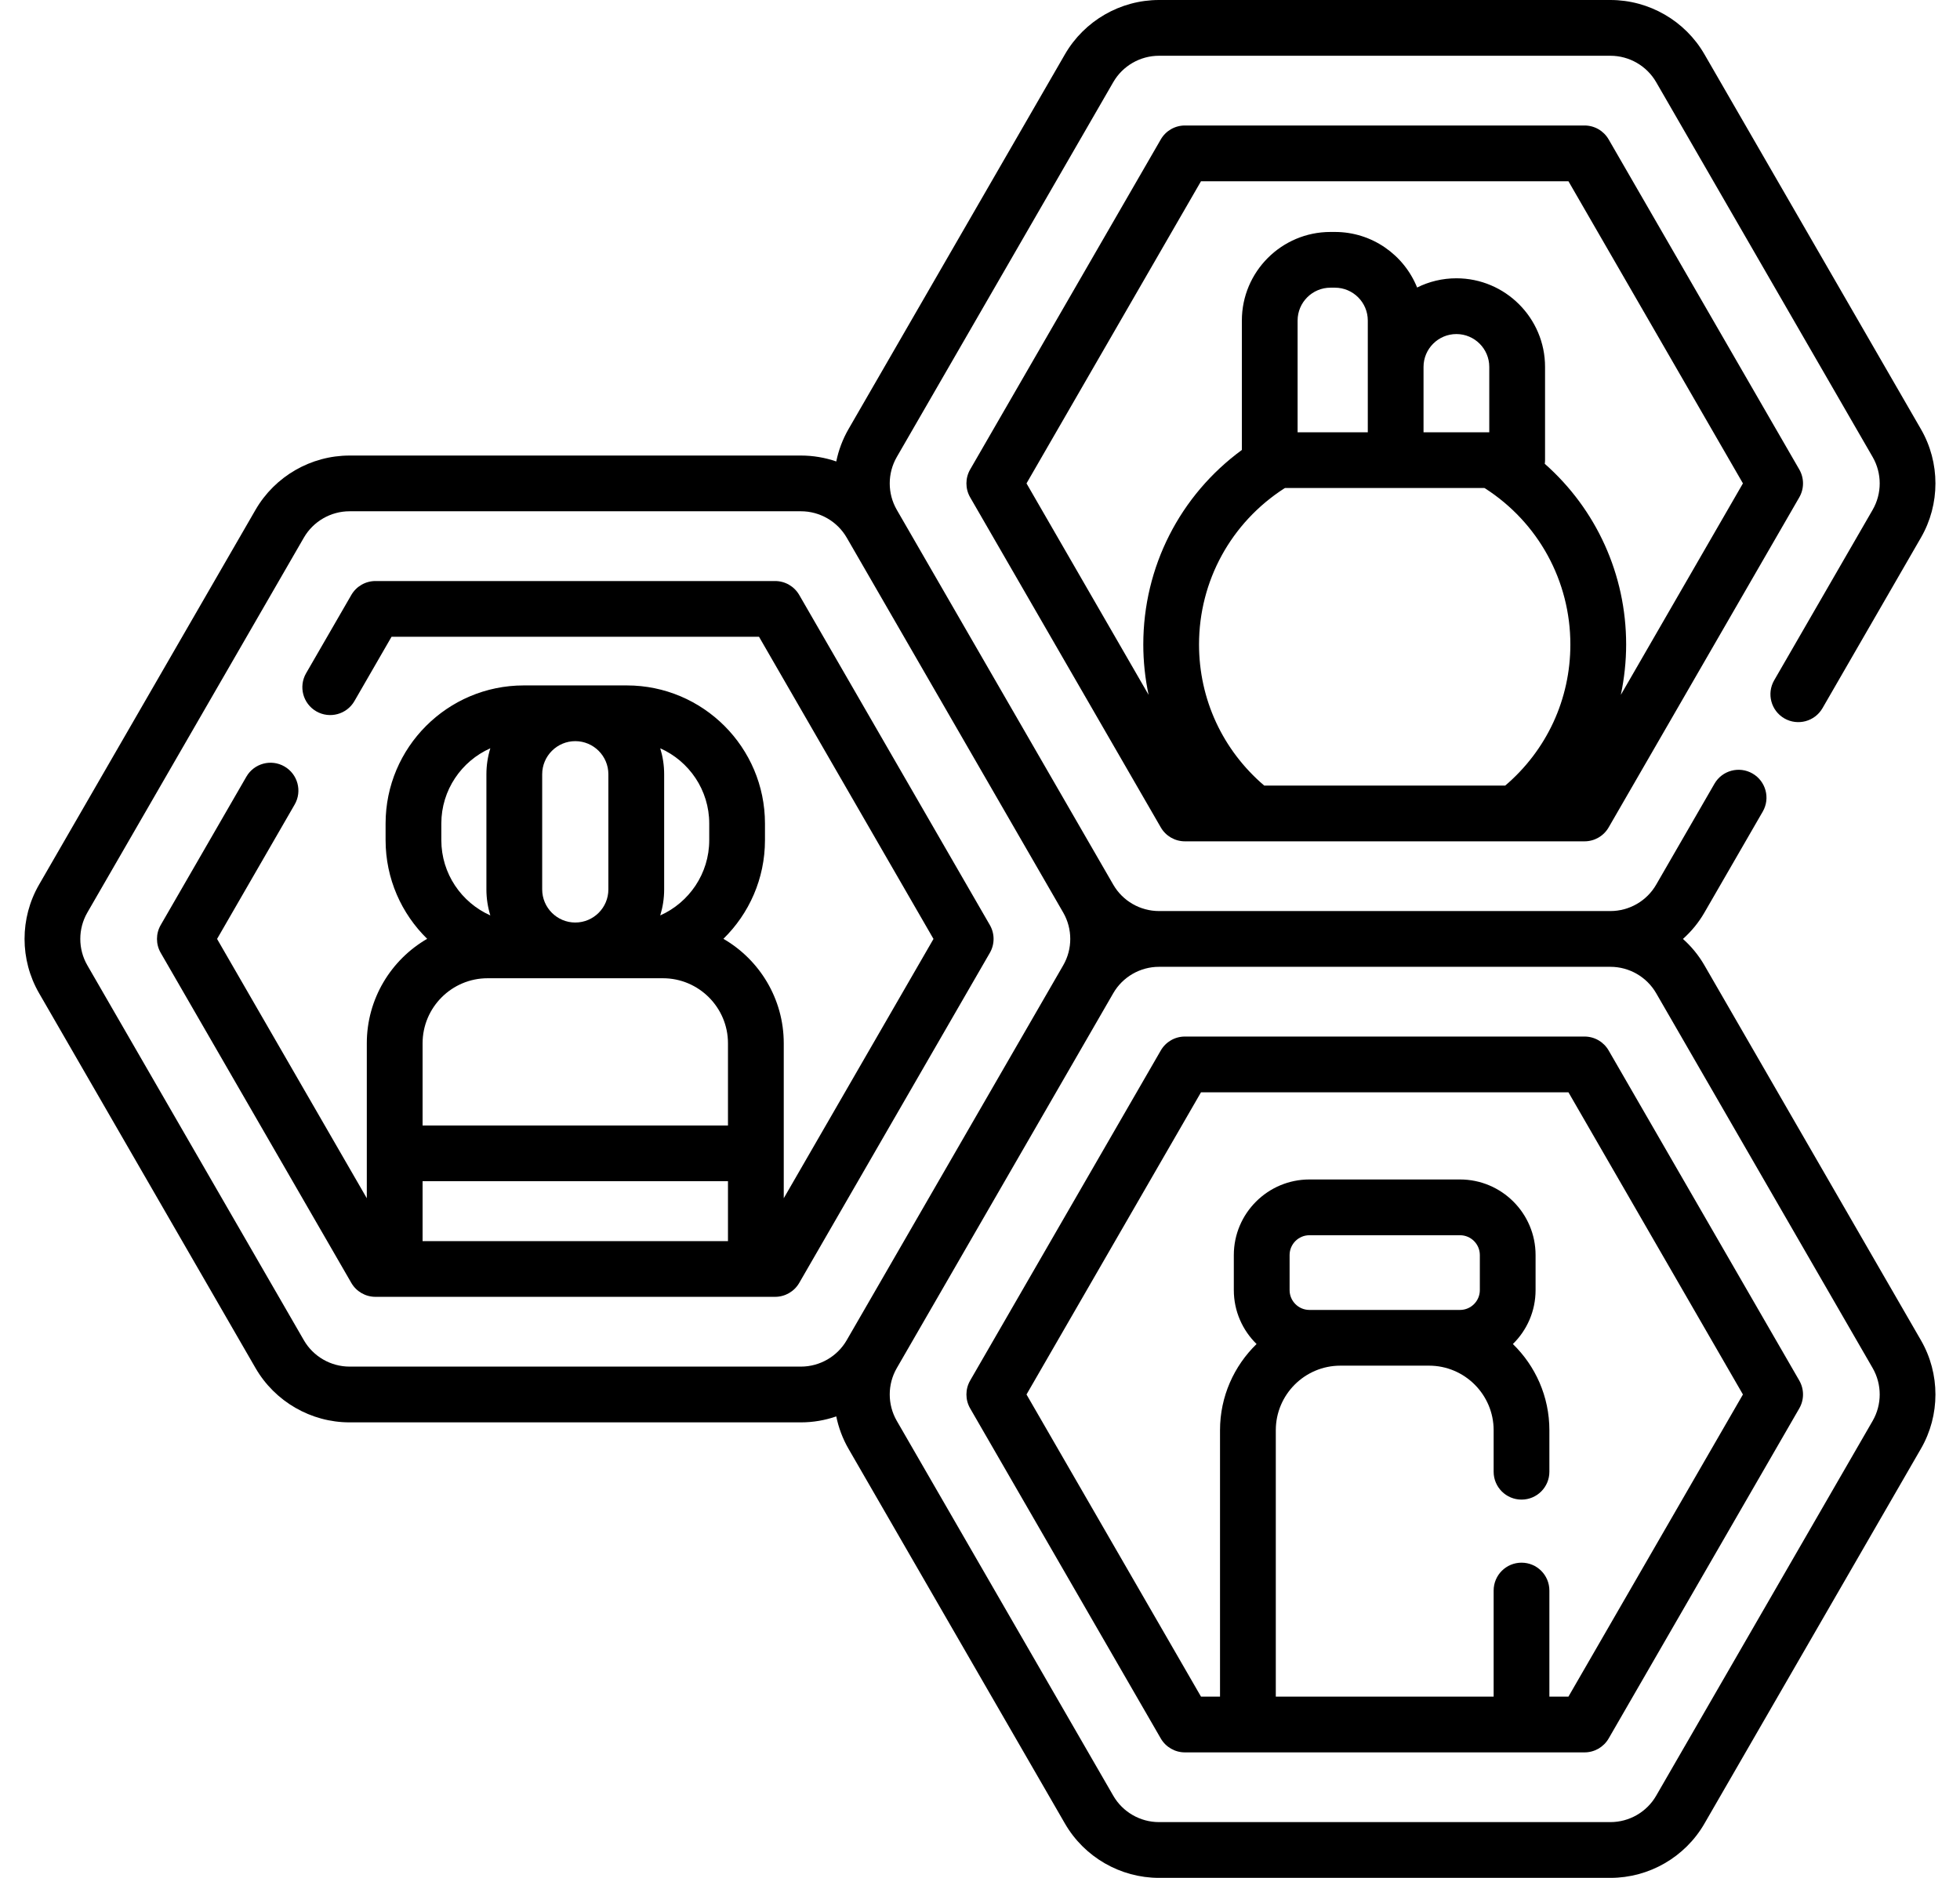 <svg width="48" height="46" viewBox="0 0 48 46" fill="none" xmlns="http://www.w3.org/2000/svg">
<path d="M24.241 22.659L19.573 14.574C19.451 14.363 19.226 14.233 18.982 14.233H9.195C8.951 14.233 8.726 14.363 8.604 14.574L7.496 16.492C7.308 16.819 7.419 17.236 7.746 17.425C8.072 17.613 8.49 17.501 8.679 17.175L9.589 15.598H18.588L22.861 23L19.194 29.352V25.557C19.194 24.465 18.599 23.509 17.716 22.997C18.344 22.382 18.734 21.526 18.734 20.58V20.173C18.734 18.308 17.217 16.79 15.351 16.79H12.826C10.96 16.79 9.443 18.308 9.443 20.173V20.58C9.443 21.526 9.833 22.382 10.461 22.997C9.578 23.509 8.983 24.465 8.983 25.557V29.352L5.316 23L7.216 19.708C7.405 19.381 7.293 18.964 6.966 18.775C6.64 18.587 6.222 18.699 6.034 19.025L3.936 22.659C3.814 22.87 3.814 23.13 3.936 23.341L8.604 31.426C8.726 31.637 8.951 31.767 9.195 31.767H18.982C19.226 31.767 19.451 31.637 19.573 31.426L24.241 23.341C24.363 23.13 24.363 22.87 24.241 22.659ZM10.349 28.935H17.828V30.402H10.349V28.935ZM13.278 21.787V18.966C13.278 18.519 13.642 18.155 14.088 18.155C14.536 18.155 14.899 18.519 14.899 18.966V21.787C14.899 22.234 14.536 22.598 14.088 22.598C13.642 22.598 13.278 22.234 13.278 21.787ZM17.369 20.173V20.58C17.369 21.401 16.875 22.109 16.169 22.424C16.231 22.222 16.265 22.009 16.265 21.787V18.966C16.265 18.745 16.231 18.531 16.169 18.33C16.875 18.644 17.369 19.352 17.369 20.173ZM10.808 20.173C10.808 19.352 11.302 18.644 12.008 18.33C11.946 18.531 11.912 18.745 11.912 18.966V21.787C11.912 22.009 11.946 22.223 12.008 22.424C11.302 22.109 10.808 21.402 10.808 20.58V20.173ZM11.942 23.963H16.235C17.113 23.963 17.828 24.678 17.828 25.557V27.57H10.349V25.557C10.349 24.678 11.063 23.963 11.942 23.963Z" fill="black"/>
<path d="M44.064 11.5L39.396 3.416C39.274 3.204 39.049 3.074 38.805 3.074H29.018C28.774 3.074 28.549 3.204 28.427 3.416L23.759 11.5C23.637 11.711 23.637 11.972 23.759 12.183L28.427 20.267C28.549 20.479 28.774 20.609 29.018 20.609H38.805C39.049 20.609 39.274 20.479 39.396 20.267L44.064 12.183C44.186 11.972 44.186 11.711 44.064 11.5ZM34.862 8.987C34.862 8.544 35.224 8.183 35.667 8.183C36.111 8.183 36.472 8.544 36.472 8.987V10.589H34.862V8.987ZM33.497 10.589H31.778V7.852C31.778 7.408 32.139 7.047 32.583 7.047H32.692C33.136 7.047 33.497 7.408 33.497 7.852V10.589ZM31.458 11.96C31.463 11.956 31.468 11.954 31.473 11.954H34.179H36.35C36.355 11.954 36.36 11.956 36.365 11.96C37.676 12.802 38.458 14.233 38.458 15.787C38.458 17.13 37.879 18.376 36.863 19.243H30.96C29.944 18.376 29.364 17.13 29.364 15.787C29.364 14.233 30.147 12.802 31.458 11.96ZM39.694 17.021C39.778 16.62 39.824 16.208 39.824 15.787C39.824 14.073 39.092 12.475 37.831 11.361C37.835 11.332 37.838 11.302 37.838 11.272V8.987C37.838 7.791 36.864 6.817 35.667 6.817C35.322 6.817 34.995 6.898 34.705 7.043C34.384 6.246 33.603 5.682 32.692 5.682H32.583C31.386 5.682 30.413 6.655 30.413 7.852V11.022C28.895 12.135 27.999 13.89 27.999 15.787C27.999 16.208 28.044 16.62 28.129 17.021L25.139 11.841L29.412 4.44H38.411L42.684 11.841L39.694 17.021Z" fill="black"/>
<path d="M39.396 25.733C39.274 25.521 39.049 25.391 38.805 25.391H29.018C28.774 25.391 28.549 25.521 28.427 25.733L23.759 33.817C23.637 34.029 23.637 34.289 23.759 34.5L28.427 42.585C28.549 42.796 28.774 42.926 29.018 42.926H38.805C39.049 42.926 39.274 42.796 39.396 42.585L44.064 34.5C44.186 34.289 44.186 34.029 44.064 33.817L39.396 25.733ZM38.411 41.56H37.944V38.962C37.944 38.584 37.639 38.279 37.262 38.279C36.885 38.279 36.579 38.584 36.579 38.962V41.56H31.244V35.035C31.244 34.163 31.953 33.453 32.826 33.453H34.997C35.869 33.453 36.579 34.163 36.579 35.035V36.052C36.579 36.429 36.885 36.734 37.262 36.734C37.639 36.734 37.944 36.429 37.944 36.052V35.035C37.944 34.207 37.601 33.459 37.05 32.923C37.393 32.587 37.606 32.119 37.606 31.602V30.744C37.606 29.723 36.776 28.892 35.755 28.892H32.068C31.047 28.892 30.216 29.723 30.216 30.744V31.602C30.216 32.119 30.43 32.587 30.773 32.923C30.222 33.459 29.878 34.207 29.878 35.035V41.56H29.412L25.139 34.159L29.412 26.757H38.411L42.684 34.159L38.411 41.56ZM32.068 32.088C31.8 32.088 31.582 31.87 31.582 31.602V30.744C31.582 30.476 31.8 30.258 32.068 30.258H35.755C36.023 30.258 36.241 30.476 36.241 30.744V31.602C36.241 31.87 36.023 32.088 35.755 32.088H32.068Z" fill="black"/>
<path d="M41.741 23.646C41.6 23.401 41.421 23.184 41.215 23C41.421 22.816 41.6 22.599 41.741 22.354L43.169 19.881C43.358 19.554 43.246 19.137 42.919 18.948C42.593 18.76 42.175 18.871 41.987 19.198L40.559 21.671C40.329 22.07 39.9 22.317 39.439 22.317H28.383C27.923 22.317 27.494 22.07 27.264 21.671L21.962 12.488C21.732 12.089 21.732 11.594 21.962 11.195L27.264 2.012C27.494 1.613 27.923 1.366 28.383 1.366H39.439C39.9 1.366 40.328 1.613 40.559 2.012L45.861 11.195C46.091 11.594 46.091 12.089 45.861 12.488L43.449 16.665C43.261 16.991 43.372 17.409 43.699 17.598C44.026 17.786 44.443 17.674 44.632 17.348L47.043 13.171C47.517 12.351 47.517 11.332 47.043 10.512L41.741 1.329C41.268 0.509 40.386 0 39.439 0H28.383C27.437 0 26.555 0.509 26.081 1.329L20.779 10.513C20.636 10.762 20.536 11.029 20.48 11.304C20.205 11.209 19.914 11.159 19.616 11.159H8.56C7.614 11.159 6.732 11.668 6.258 12.488L0.956 21.671C0.483 22.491 0.483 23.509 0.957 24.329L6.258 33.512C6.732 34.332 7.614 34.842 8.56 34.842H19.616C19.914 34.842 20.206 34.791 20.48 34.696C20.536 34.971 20.636 35.239 20.779 35.488L26.081 44.671C26.555 45.491 27.437 46 28.383 46H39.439C40.386 46 41.268 45.491 41.741 44.671L47.043 35.488C47.517 34.668 47.517 33.65 47.043 32.83L41.741 23.646ZM8.56 33.476C8.1 33.476 7.671 33.228 7.441 32.829L2.139 23.646C1.909 23.248 1.909 22.753 2.139 22.354L7.441 13.171C7.671 12.772 8.1 12.524 8.56 12.524H19.616C20.077 12.524 20.506 12.772 20.736 13.17L26.038 22.354C26.268 22.753 26.268 23.248 26.038 23.646L20.736 32.829C20.506 33.228 20.076 33.476 19.616 33.476H8.56ZM45.861 34.805L40.559 43.988C40.329 44.387 39.9 44.634 39.439 44.634H28.383C27.923 44.634 27.494 44.387 27.264 43.988L21.962 34.805C21.732 34.406 21.732 33.911 21.962 33.513L27.264 24.329C27.494 23.93 27.923 23.683 28.383 23.683H39.439C39.9 23.683 40.328 23.93 40.559 24.329L45.861 33.512C46.091 33.911 46.091 34.406 45.861 34.805Z" fill="black"/>
</svg>
